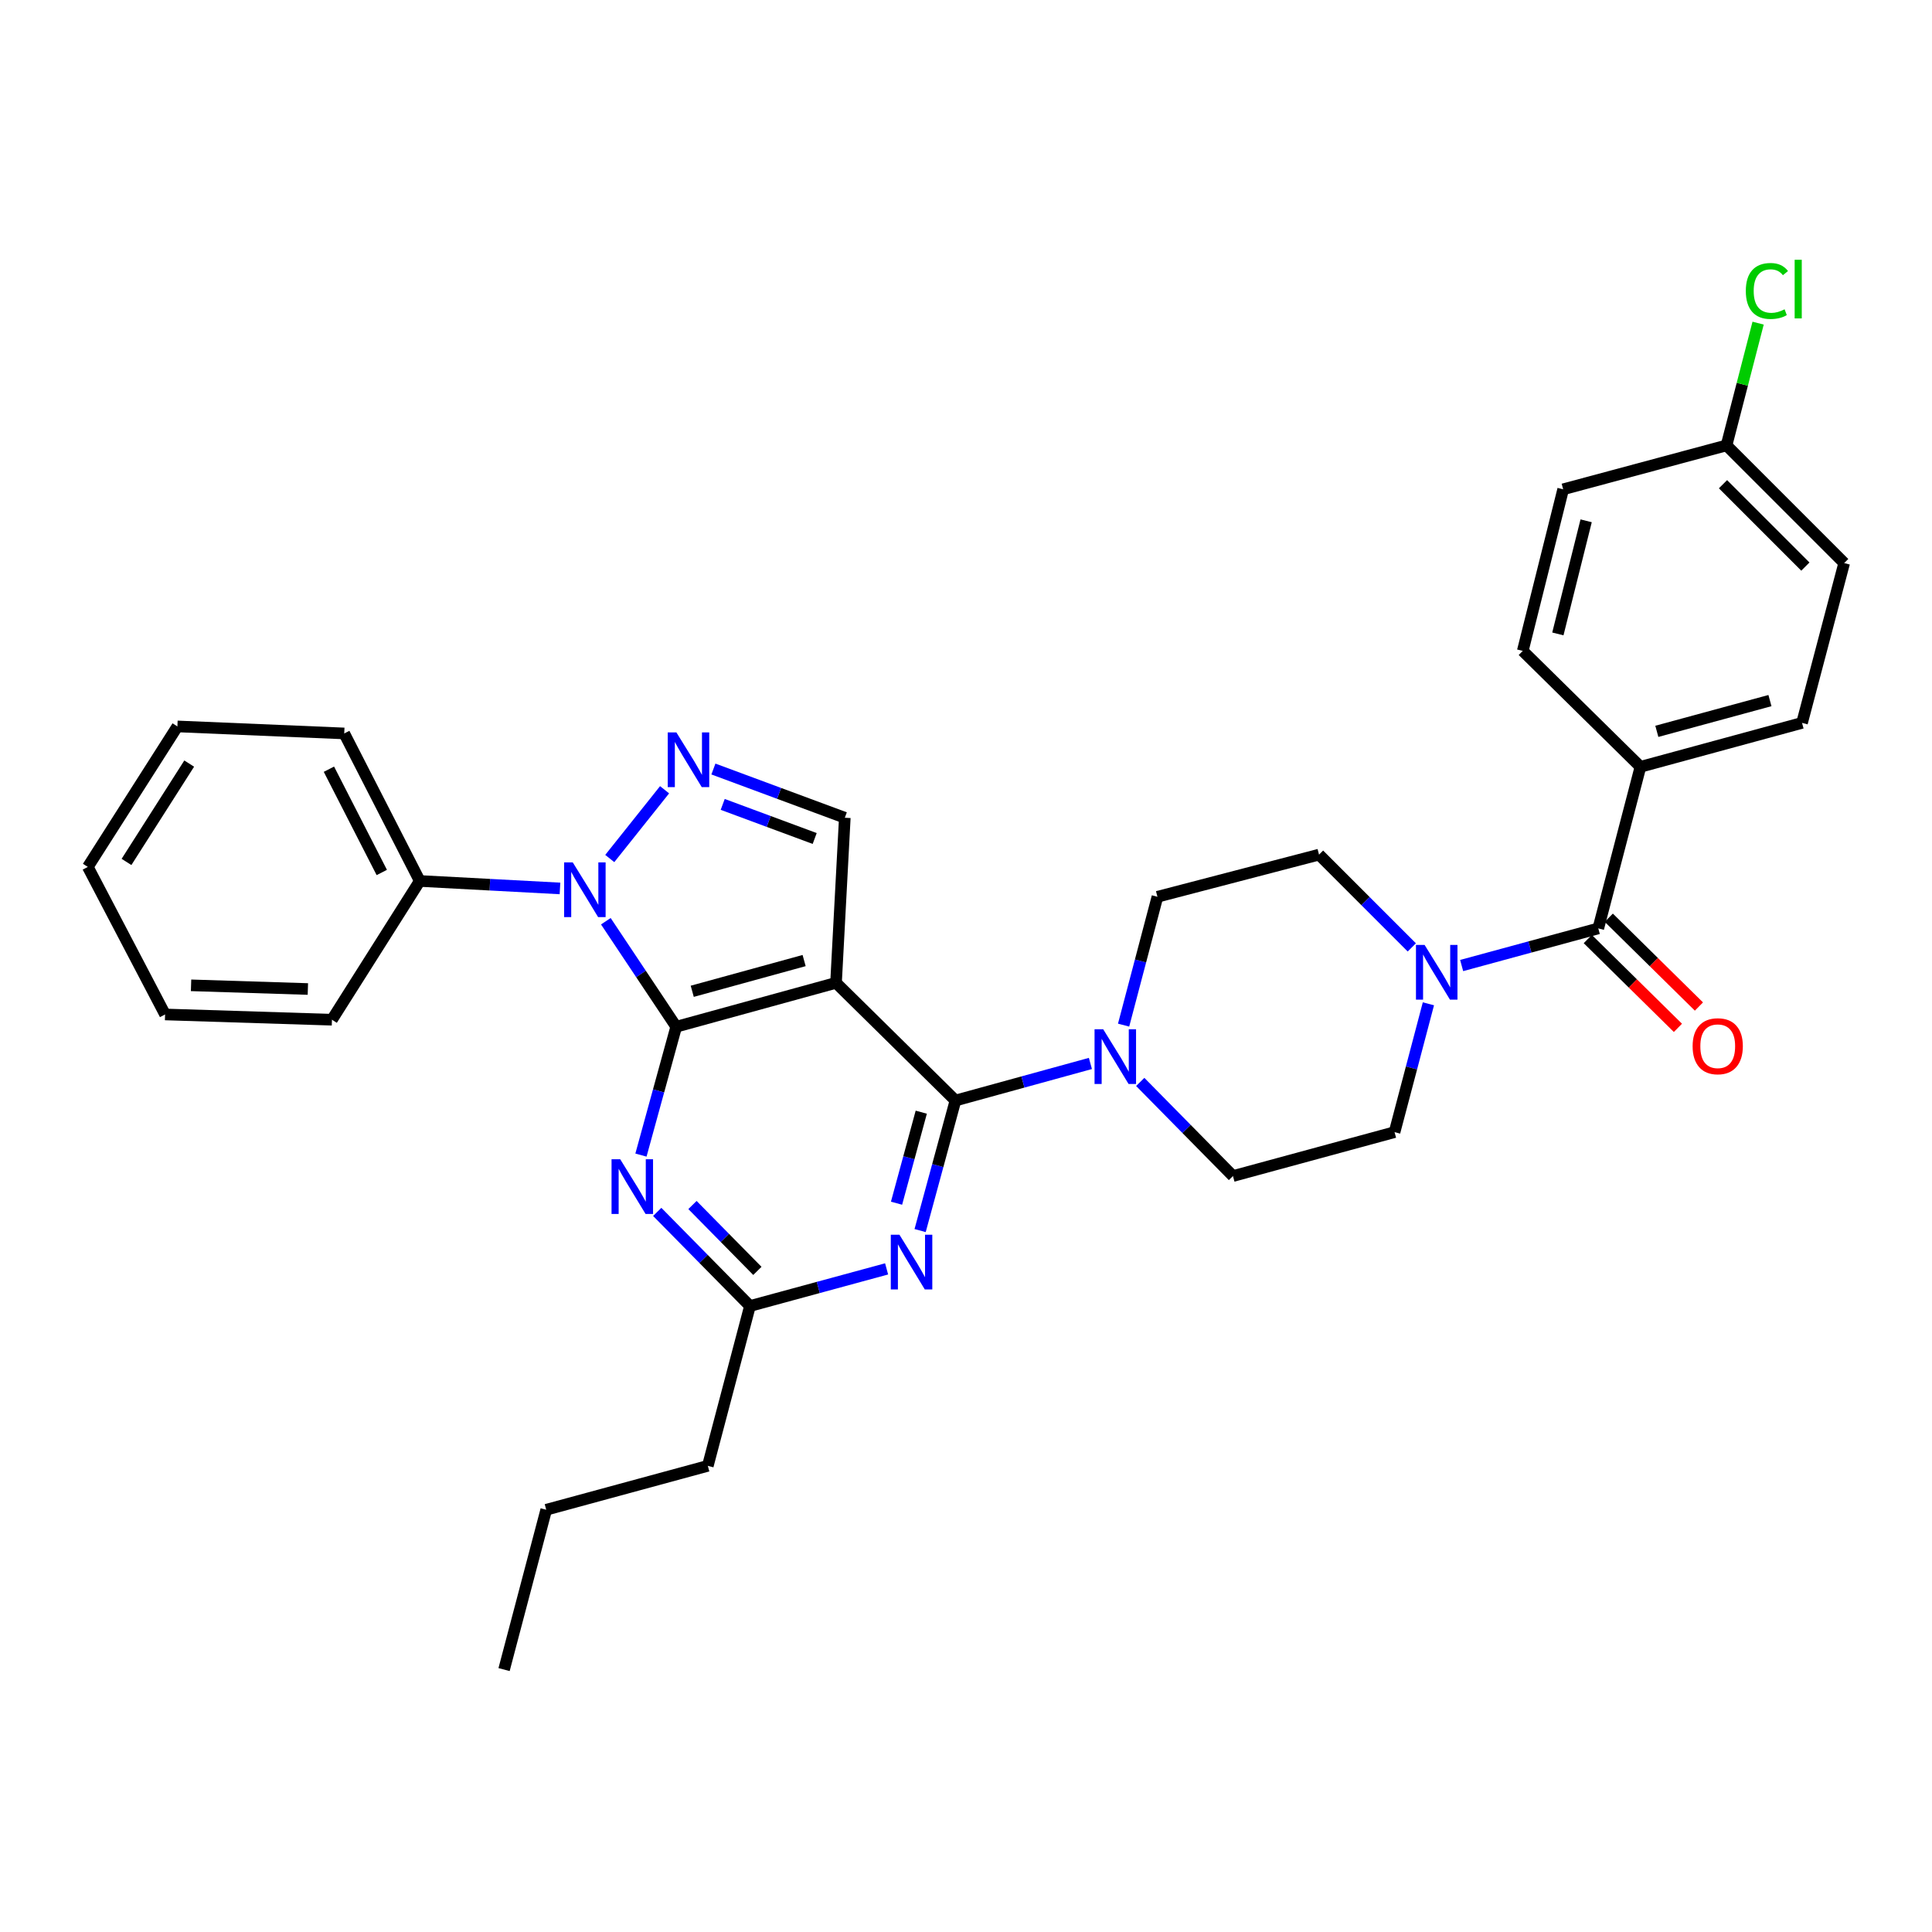 <?xml version='1.0' encoding='iso-8859-1'?>
<svg version='1.1' baseProfile='full'
              xmlns='http://www.w3.org/2000/svg'
                      xmlns:rdkit='http://www.rdkit.org/xml'
                      xmlns:xlink='http://www.w3.org/1999/xlink'
                  xml:space='preserve'
width='1000px' height='1000px' viewBox='0 0 1000 1000'>
<!-- END OF HEADER -->
<rect style='opacity:1.0;fill:#FFFFFF;stroke:none' width='1000' height='1000' x='0' y='0'> </rect>
<path class='bond-0' d='M 849.093,396.903 L 932.732,374.168' style='fill:none;fill-rule:evenodd;stroke:#000000;stroke-width:6px;stroke-linecap:butt;stroke-linejoin:miter;stroke-opacity:1' />
<path class='bond-0' d='M 857.575,378.54 L 916.122,362.626' style='fill:none;fill-rule:evenodd;stroke:#000000;stroke-width:6px;stroke-linecap:butt;stroke-linejoin:miter;stroke-opacity:1' />
<path class='bond-1' d='M 849.093,396.903 L 788.181,336.903' style='fill:none;fill-rule:evenodd;stroke:#000000;stroke-width:6px;stroke-linecap:butt;stroke-linejoin:miter;stroke-opacity:1' />
<path class='bond-2' d='M 849.093,396.903 L 827.271,480.533' style='fill:none;fill-rule:evenodd;stroke:#000000;stroke-width:6px;stroke-linecap:butt;stroke-linejoin:miter;stroke-opacity:1' />
<path class='bond-3' d='M 739.342,519.566 L 730.581,552.78' style='fill:none;fill-rule:evenodd;stroke:#0000FF;stroke-width:6px;stroke-linecap:butt;stroke-linejoin:miter;stroke-opacity:1' />
<path class='bond-3' d='M 730.581,552.78 L 721.819,585.993' style='fill:none;fill-rule:evenodd;stroke:#000000;stroke-width:6px;stroke-linecap:butt;stroke-linejoin:miter;stroke-opacity:1' />
<path class='bond-4' d='M 756.548,499.759 L 791.91,490.146' style='fill:none;fill-rule:evenodd;stroke:#0000FF;stroke-width:6px;stroke-linecap:butt;stroke-linejoin:miter;stroke-opacity:1' />
<path class='bond-4' d='M 791.91,490.146 L 827.271,480.533' style='fill:none;fill-rule:evenodd;stroke:#000000;stroke-width:6px;stroke-linecap:butt;stroke-linejoin:miter;stroke-opacity:1' />
<path class='bond-5' d='M 730.748,490.374 L 706.738,466.364' style='fill:none;fill-rule:evenodd;stroke:#0000FF;stroke-width:6px;stroke-linecap:butt;stroke-linejoin:miter;stroke-opacity:1' />
<path class='bond-5' d='M 706.738,466.364 L 682.729,442.355' style='fill:none;fill-rule:evenodd;stroke:#000000;stroke-width:6px;stroke-linecap:butt;stroke-linejoin:miter;stroke-opacity:1' />
<path class='bond-6' d='M 821.834,486.052 L 845.162,509.035' style='fill:none;fill-rule:evenodd;stroke:#000000;stroke-width:6px;stroke-linecap:butt;stroke-linejoin:miter;stroke-opacity:1' />
<path class='bond-6' d='M 845.162,509.035 L 868.489,532.018' style='fill:none;fill-rule:evenodd;stroke:#FF0000;stroke-width:6px;stroke-linecap:butt;stroke-linejoin:miter;stroke-opacity:1' />
<path class='bond-6' d='M 832.709,475.014 L 856.036,497.997' style='fill:none;fill-rule:evenodd;stroke:#000000;stroke-width:6px;stroke-linecap:butt;stroke-linejoin:miter;stroke-opacity:1' />
<path class='bond-6' d='M 856.036,497.997 L 879.364,520.98' style='fill:none;fill-rule:evenodd;stroke:#FF0000;stroke-width:6px;stroke-linecap:butt;stroke-linejoin:miter;stroke-opacity:1' />
<path class='bond-7' d='M 932.732,374.168 L 954.545,291.442' style='fill:none;fill-rule:evenodd;stroke:#000000;stroke-width:6px;stroke-linecap:butt;stroke-linejoin:miter;stroke-opacity:1' />
<path class='bond-8' d='M 954.545,291.442 L 893.642,230.538' style='fill:none;fill-rule:evenodd;stroke:#000000;stroke-width:6px;stroke-linecap:butt;stroke-linejoin:miter;stroke-opacity:1' />
<path class='bond-8' d='M 934.453,293.263 L 891.821,250.63' style='fill:none;fill-rule:evenodd;stroke:#000000;stroke-width:6px;stroke-linecap:butt;stroke-linejoin:miter;stroke-opacity:1' />
<path class='bond-9' d='M 313.585,476.826 L 331.792,504.134' style='fill:none;fill-rule:evenodd;stroke:#0000FF;stroke-width:6px;stroke-linecap:butt;stroke-linejoin:miter;stroke-opacity:1' />
<path class='bond-9' d='M 331.792,504.134 L 350,531.442' style='fill:none;fill-rule:evenodd;stroke:#000000;stroke-width:6px;stroke-linecap:butt;stroke-linejoin:miter;stroke-opacity:1' />
<path class='bond-10' d='M 315.614,444.367 L 343.987,408.781' style='fill:none;fill-rule:evenodd;stroke:#0000FF;stroke-width:6px;stroke-linecap:butt;stroke-linejoin:miter;stroke-opacity:1' />
<path class='bond-11' d='M 289.844,459.851 L 253.556,457.92' style='fill:none;fill-rule:evenodd;stroke:#0000FF;stroke-width:6px;stroke-linecap:butt;stroke-linejoin:miter;stroke-opacity:1' />
<path class='bond-11' d='M 253.556,457.92 L 217.268,455.99' style='fill:none;fill-rule:evenodd;stroke:#000000;stroke-width:6px;stroke-linecap:butt;stroke-linejoin:miter;stroke-opacity:1' />
<path class='bond-12' d='M 437.271,423.262 L 432.726,508.716' style='fill:none;fill-rule:evenodd;stroke:#000000;stroke-width:6px;stroke-linecap:butt;stroke-linejoin:miter;stroke-opacity:1' />
<path class='bond-13' d='M 437.271,423.262 L 403.265,410.653' style='fill:none;fill-rule:evenodd;stroke:#000000;stroke-width:6px;stroke-linecap:butt;stroke-linejoin:miter;stroke-opacity:1' />
<path class='bond-13' d='M 403.265,410.653 L 369.259,398.044' style='fill:none;fill-rule:evenodd;stroke:#0000FF;stroke-width:6px;stroke-linecap:butt;stroke-linejoin:miter;stroke-opacity:1' />
<path class='bond-13' d='M 421.682,434.007 L 397.878,425.181' style='fill:none;fill-rule:evenodd;stroke:#000000;stroke-width:6px;stroke-linecap:butt;stroke-linejoin:miter;stroke-opacity:1' />
<path class='bond-13' d='M 397.878,425.181 L 374.074,416.355' style='fill:none;fill-rule:evenodd;stroke:#0000FF;stroke-width:6px;stroke-linecap:butt;stroke-linejoin:miter;stroke-opacity:1' />
<path class='bond-14' d='M 217.268,455.99 L 178.178,379.626' style='fill:none;fill-rule:evenodd;stroke:#000000;stroke-width:6px;stroke-linecap:butt;stroke-linejoin:miter;stroke-opacity:1' />
<path class='bond-14' d='M 197.612,451.596 L 170.248,398.141' style='fill:none;fill-rule:evenodd;stroke:#000000;stroke-width:6px;stroke-linecap:butt;stroke-linejoin:miter;stroke-opacity:1' />
<path class='bond-15' d='M 217.268,455.99 L 171.816,527.81' style='fill:none;fill-rule:evenodd;stroke:#000000;stroke-width:6px;stroke-linecap:butt;stroke-linejoin:miter;stroke-opacity:1' />
<path class='bond-16' d='M 178.178,379.626 L 91.819,375.993' style='fill:none;fill-rule:evenodd;stroke:#000000;stroke-width:6px;stroke-linecap:butt;stroke-linejoin:miter;stroke-opacity:1' />
<path class='bond-17' d='M 91.819,375.993 L 45.455,448.716' style='fill:none;fill-rule:evenodd;stroke:#000000;stroke-width:6px;stroke-linecap:butt;stroke-linejoin:miter;stroke-opacity:1' />
<path class='bond-17' d='M 97.93,395.232 L 65.475,446.138' style='fill:none;fill-rule:evenodd;stroke:#000000;stroke-width:6px;stroke-linecap:butt;stroke-linejoin:miter;stroke-opacity:1' />
<path class='bond-18' d='M 45.455,448.716 L 85.449,525.081' style='fill:none;fill-rule:evenodd;stroke:#000000;stroke-width:6px;stroke-linecap:butt;stroke-linejoin:miter;stroke-opacity:1' />
<path class='bond-19' d='M 85.449,525.081 L 171.816,527.81' style='fill:none;fill-rule:evenodd;stroke:#000000;stroke-width:6px;stroke-linecap:butt;stroke-linejoin:miter;stroke-opacity:1' />
<path class='bond-19' d='M 98.893,510.003 L 159.35,511.913' style='fill:none;fill-rule:evenodd;stroke:#000000;stroke-width:6px;stroke-linecap:butt;stroke-linejoin:miter;stroke-opacity:1' />
<path class='bond-20' d='M 432.726,508.716 L 350,531.442' style='fill:none;fill-rule:evenodd;stroke:#000000;stroke-width:6px;stroke-linecap:butt;stroke-linejoin:miter;stroke-opacity:1' />
<path class='bond-20' d='M 416.212,497.184 L 358.304,513.092' style='fill:none;fill-rule:evenodd;stroke:#000000;stroke-width:6px;stroke-linecap:butt;stroke-linejoin:miter;stroke-opacity:1' />
<path class='bond-21' d='M 432.726,508.716 L 494.542,569.629' style='fill:none;fill-rule:evenodd;stroke:#000000;stroke-width:6px;stroke-linecap:butt;stroke-linejoin:miter;stroke-opacity:1' />
<path class='bond-22' d='M 350,531.442 L 340.876,564.657' style='fill:none;fill-rule:evenodd;stroke:#000000;stroke-width:6px;stroke-linecap:butt;stroke-linejoin:miter;stroke-opacity:1' />
<path class='bond-22' d='M 340.876,564.657 L 331.753,597.872' style='fill:none;fill-rule:evenodd;stroke:#0000FF;stroke-width:6px;stroke-linecap:butt;stroke-linejoin:miter;stroke-opacity:1' />
<path class='bond-23' d='M 340.183,627.28 L 364.181,651.637' style='fill:none;fill-rule:evenodd;stroke:#0000FF;stroke-width:6px;stroke-linecap:butt;stroke-linejoin:miter;stroke-opacity:1' />
<path class='bond-23' d='M 364.181,651.637 L 388.178,675.993' style='fill:none;fill-rule:evenodd;stroke:#000000;stroke-width:6px;stroke-linecap:butt;stroke-linejoin:miter;stroke-opacity:1' />
<path class='bond-23' d='M 358.42,623.712 L 375.218,640.762' style='fill:none;fill-rule:evenodd;stroke:#0000FF;stroke-width:6px;stroke-linecap:butt;stroke-linejoin:miter;stroke-opacity:1' />
<path class='bond-23' d='M 375.218,640.762 L 392.016,657.811' style='fill:none;fill-rule:evenodd;stroke:#000000;stroke-width:6px;stroke-linecap:butt;stroke-linejoin:miter;stroke-opacity:1' />
<path class='bond-24' d='M 388.178,675.993 L 423.544,666.384' style='fill:none;fill-rule:evenodd;stroke:#000000;stroke-width:6px;stroke-linecap:butt;stroke-linejoin:miter;stroke-opacity:1' />
<path class='bond-24' d='M 423.544,666.384 L 458.91,656.774' style='fill:none;fill-rule:evenodd;stroke:#0000FF;stroke-width:6px;stroke-linecap:butt;stroke-linejoin:miter;stroke-opacity:1' />
<path class='bond-25' d='M 388.178,675.993 L 366.364,758.719' style='fill:none;fill-rule:evenodd;stroke:#000000;stroke-width:6px;stroke-linecap:butt;stroke-linejoin:miter;stroke-opacity:1' />
<path class='bond-26' d='M 476.253,636.941 L 485.397,603.285' style='fill:none;fill-rule:evenodd;stroke:#0000FF;stroke-width:6px;stroke-linecap:butt;stroke-linejoin:miter;stroke-opacity:1' />
<path class='bond-26' d='M 485.397,603.285 L 494.542,569.629' style='fill:none;fill-rule:evenodd;stroke:#000000;stroke-width:6px;stroke-linecap:butt;stroke-linejoin:miter;stroke-opacity:1' />
<path class='bond-26' d='M 464.043,622.781 L 470.445,599.222' style='fill:none;fill-rule:evenodd;stroke:#0000FF;stroke-width:6px;stroke-linecap:butt;stroke-linejoin:miter;stroke-opacity:1' />
<path class='bond-26' d='M 470.445,599.222 L 476.846,575.663' style='fill:none;fill-rule:evenodd;stroke:#000000;stroke-width:6px;stroke-linecap:butt;stroke-linejoin:miter;stroke-opacity:1' />
<path class='bond-27' d='M 494.542,569.629 L 529.467,560.036' style='fill:none;fill-rule:evenodd;stroke:#000000;stroke-width:6px;stroke-linecap:butt;stroke-linejoin:miter;stroke-opacity:1' />
<path class='bond-27' d='M 529.467,560.036 L 564.392,550.442' style='fill:none;fill-rule:evenodd;stroke:#0000FF;stroke-width:6px;stroke-linecap:butt;stroke-linejoin:miter;stroke-opacity:1' />
<path class='bond-28' d='M 590.186,560.006 L 614.184,584.363' style='fill:none;fill-rule:evenodd;stroke:#0000FF;stroke-width:6px;stroke-linecap:butt;stroke-linejoin:miter;stroke-opacity:1' />
<path class='bond-28' d='M 614.184,584.363 L 638.181,608.719' style='fill:none;fill-rule:evenodd;stroke:#000000;stroke-width:6px;stroke-linecap:butt;stroke-linejoin:miter;stroke-opacity:1' />
<path class='bond-29' d='M 581.574,530.604 L 590.332,497.386' style='fill:none;fill-rule:evenodd;stroke:#0000FF;stroke-width:6px;stroke-linecap:butt;stroke-linejoin:miter;stroke-opacity:1' />
<path class='bond-29' d='M 590.332,497.386 L 599.09,464.168' style='fill:none;fill-rule:evenodd;stroke:#000000;stroke-width:6px;stroke-linecap:butt;stroke-linejoin:miter;stroke-opacity:1' />
<path class='bond-30' d='M 366.364,758.719 L 282.726,781.445' style='fill:none;fill-rule:evenodd;stroke:#000000;stroke-width:6px;stroke-linecap:butt;stroke-linejoin:miter;stroke-opacity:1' />
<path class='bond-31' d='M 282.726,781.445 L 260.904,864.171' style='fill:none;fill-rule:evenodd;stroke:#000000;stroke-width:6px;stroke-linecap:butt;stroke-linejoin:miter;stroke-opacity:1' />
<path class='bond-32' d='M 638.181,608.719 L 721.819,585.993' style='fill:none;fill-rule:evenodd;stroke:#000000;stroke-width:6px;stroke-linecap:butt;stroke-linejoin:miter;stroke-opacity:1' />
<path class='bond-33' d='M 682.729,442.355 L 599.09,464.168' style='fill:none;fill-rule:evenodd;stroke:#000000;stroke-width:6px;stroke-linecap:butt;stroke-linejoin:miter;stroke-opacity:1' />
<path class='bond-34' d='M 893.642,230.538 L 809.091,253.264' style='fill:none;fill-rule:evenodd;stroke:#000000;stroke-width:6px;stroke-linecap:butt;stroke-linejoin:miter;stroke-opacity:1' />
<path class='bond-35' d='M 893.642,230.538 L 901.818,198.898' style='fill:none;fill-rule:evenodd;stroke:#000000;stroke-width:6px;stroke-linecap:butt;stroke-linejoin:miter;stroke-opacity:1' />
<path class='bond-35' d='M 901.818,198.898 L 909.995,167.258' style='fill:none;fill-rule:evenodd;stroke:#00CC00;stroke-width:6px;stroke-linecap:butt;stroke-linejoin:miter;stroke-opacity:1' />
<path class='bond-36' d='M 809.091,253.264 L 788.181,336.903' style='fill:none;fill-rule:evenodd;stroke:#000000;stroke-width:6px;stroke-linecap:butt;stroke-linejoin:miter;stroke-opacity:1' />
<path class='bond-36' d='M 820.986,269.568 L 806.35,328.115' style='fill:none;fill-rule:evenodd;stroke:#000000;stroke-width:6px;stroke-linecap:butt;stroke-linejoin:miter;stroke-opacity:1' />
<path  class='atom-1' d='M 737.381 489.107
L 746.661 504.107
Q 747.581 505.587, 749.061 508.267
Q 750.541 510.947, 750.621 511.107
L 750.621 489.107
L 754.381 489.107
L 754.381 517.427
L 750.501 517.427
L 740.541 501.027
Q 739.381 499.107, 738.141 496.907
Q 736.941 494.707, 736.581 494.027
L 736.581 517.427
L 732.901 517.427
L 732.901 489.107
L 737.381 489.107
' fill='#0000FF'/>
<path  class='atom-3' d='M 876.096 541.525
Q 876.096 534.725, 879.456 530.925
Q 882.816 527.125, 889.096 527.125
Q 895.376 527.125, 898.736 530.925
Q 902.096 534.725, 902.096 541.525
Q 902.096 548.405, 898.696 552.325
Q 895.296 556.205, 889.096 556.205
Q 882.856 556.205, 879.456 552.325
Q 876.096 548.445, 876.096 541.525
M 889.096 553.005
Q 893.416 553.005, 895.736 550.125
Q 898.096 547.205, 898.096 541.525
Q 898.096 535.965, 895.736 533.165
Q 893.416 530.325, 889.096 530.325
Q 884.776 530.325, 882.416 533.125
Q 880.096 535.925, 880.096 541.525
Q 880.096 547.245, 882.416 550.125
Q 884.776 553.005, 889.096 553.005
' fill='#FF0000'/>
<path  class='atom-6' d='M 296.463 446.376
L 305.743 461.376
Q 306.663 462.856, 308.143 465.536
Q 309.623 468.216, 309.703 468.376
L 309.703 446.376
L 313.463 446.376
L 313.463 474.696
L 309.583 474.696
L 299.623 458.296
Q 298.463 456.376, 297.223 454.176
Q 296.023 451.976, 295.663 451.296
L 295.663 474.696
L 291.983 474.696
L 291.983 446.376
L 296.463 446.376
' fill='#0000FF'/>
<path  class='atom-8' d='M 350.101 379.101
L 359.381 394.101
Q 360.301 395.581, 361.781 398.261
Q 363.261 400.941, 363.341 401.101
L 363.341 379.101
L 367.101 379.101
L 367.101 407.421
L 363.221 407.421
L 353.261 391.021
Q 352.101 389.101, 350.861 386.901
Q 349.661 384.701, 349.301 384.021
L 349.301 407.421
L 345.621 407.421
L 345.621 379.101
L 350.101 379.101
' fill='#0000FF'/>
<path  class='atom-17' d='M 321.014 600.017
L 330.294 615.017
Q 331.214 616.497, 332.694 619.177
Q 334.174 621.857, 334.254 622.017
L 334.254 600.017
L 338.014 600.017
L 338.014 628.337
L 334.134 628.337
L 324.174 611.937
Q 323.014 610.017, 321.774 607.817
Q 320.574 605.617, 320.214 604.937
L 320.214 628.337
L 316.534 628.337
L 316.534 600.017
L 321.014 600.017
' fill='#0000FF'/>
<path  class='atom-19' d='M 465.556 639.107
L 474.836 654.107
Q 475.756 655.587, 477.236 658.267
Q 478.716 660.947, 478.796 661.107
L 478.796 639.107
L 482.556 639.107
L 482.556 667.427
L 478.676 667.427
L 468.716 651.027
Q 467.556 649.107, 466.316 646.907
Q 465.116 644.707, 464.756 644.027
L 464.756 667.427
L 461.076 667.427
L 461.076 639.107
L 465.556 639.107
' fill='#0000FF'/>
<path  class='atom-21' d='M 571.017 532.743
L 580.297 547.743
Q 581.217 549.223, 582.697 551.903
Q 584.177 554.583, 584.257 554.743
L 584.257 532.743
L 588.017 532.743
L 588.017 561.063
L 584.137 561.063
L 574.177 544.663
Q 573.017 542.743, 571.777 540.543
Q 570.577 538.343, 570.217 537.663
L 570.217 561.063
L 566.537 561.063
L 566.537 532.743
L 571.017 532.743
' fill='#0000FF'/>
<path  class='atom-32' d='M 903.631 150.609
Q 903.631 143.569, 906.911 139.889
Q 910.231 136.169, 916.511 136.169
Q 922.351 136.169, 925.471 140.289
L 922.831 142.449
Q 920.551 139.449, 916.511 139.449
Q 912.231 139.449, 909.951 142.329
Q 907.711 145.169, 907.711 150.609
Q 907.711 156.209, 910.031 159.089
Q 912.391 161.969, 916.951 161.969
Q 920.071 161.969, 923.711 160.089
L 924.831 163.089
Q 923.351 164.049, 921.111 164.609
Q 918.871 165.169, 916.391 165.169
Q 910.231 165.169, 906.911 161.409
Q 903.631 157.649, 903.631 150.609
' fill='#00CC00'/>
<path  class='atom-32' d='M 928.911 134.449
L 932.591 134.449
L 932.591 164.809
L 928.911 164.809
L 928.911 134.449
' fill='#00CC00'/>
</svg>
